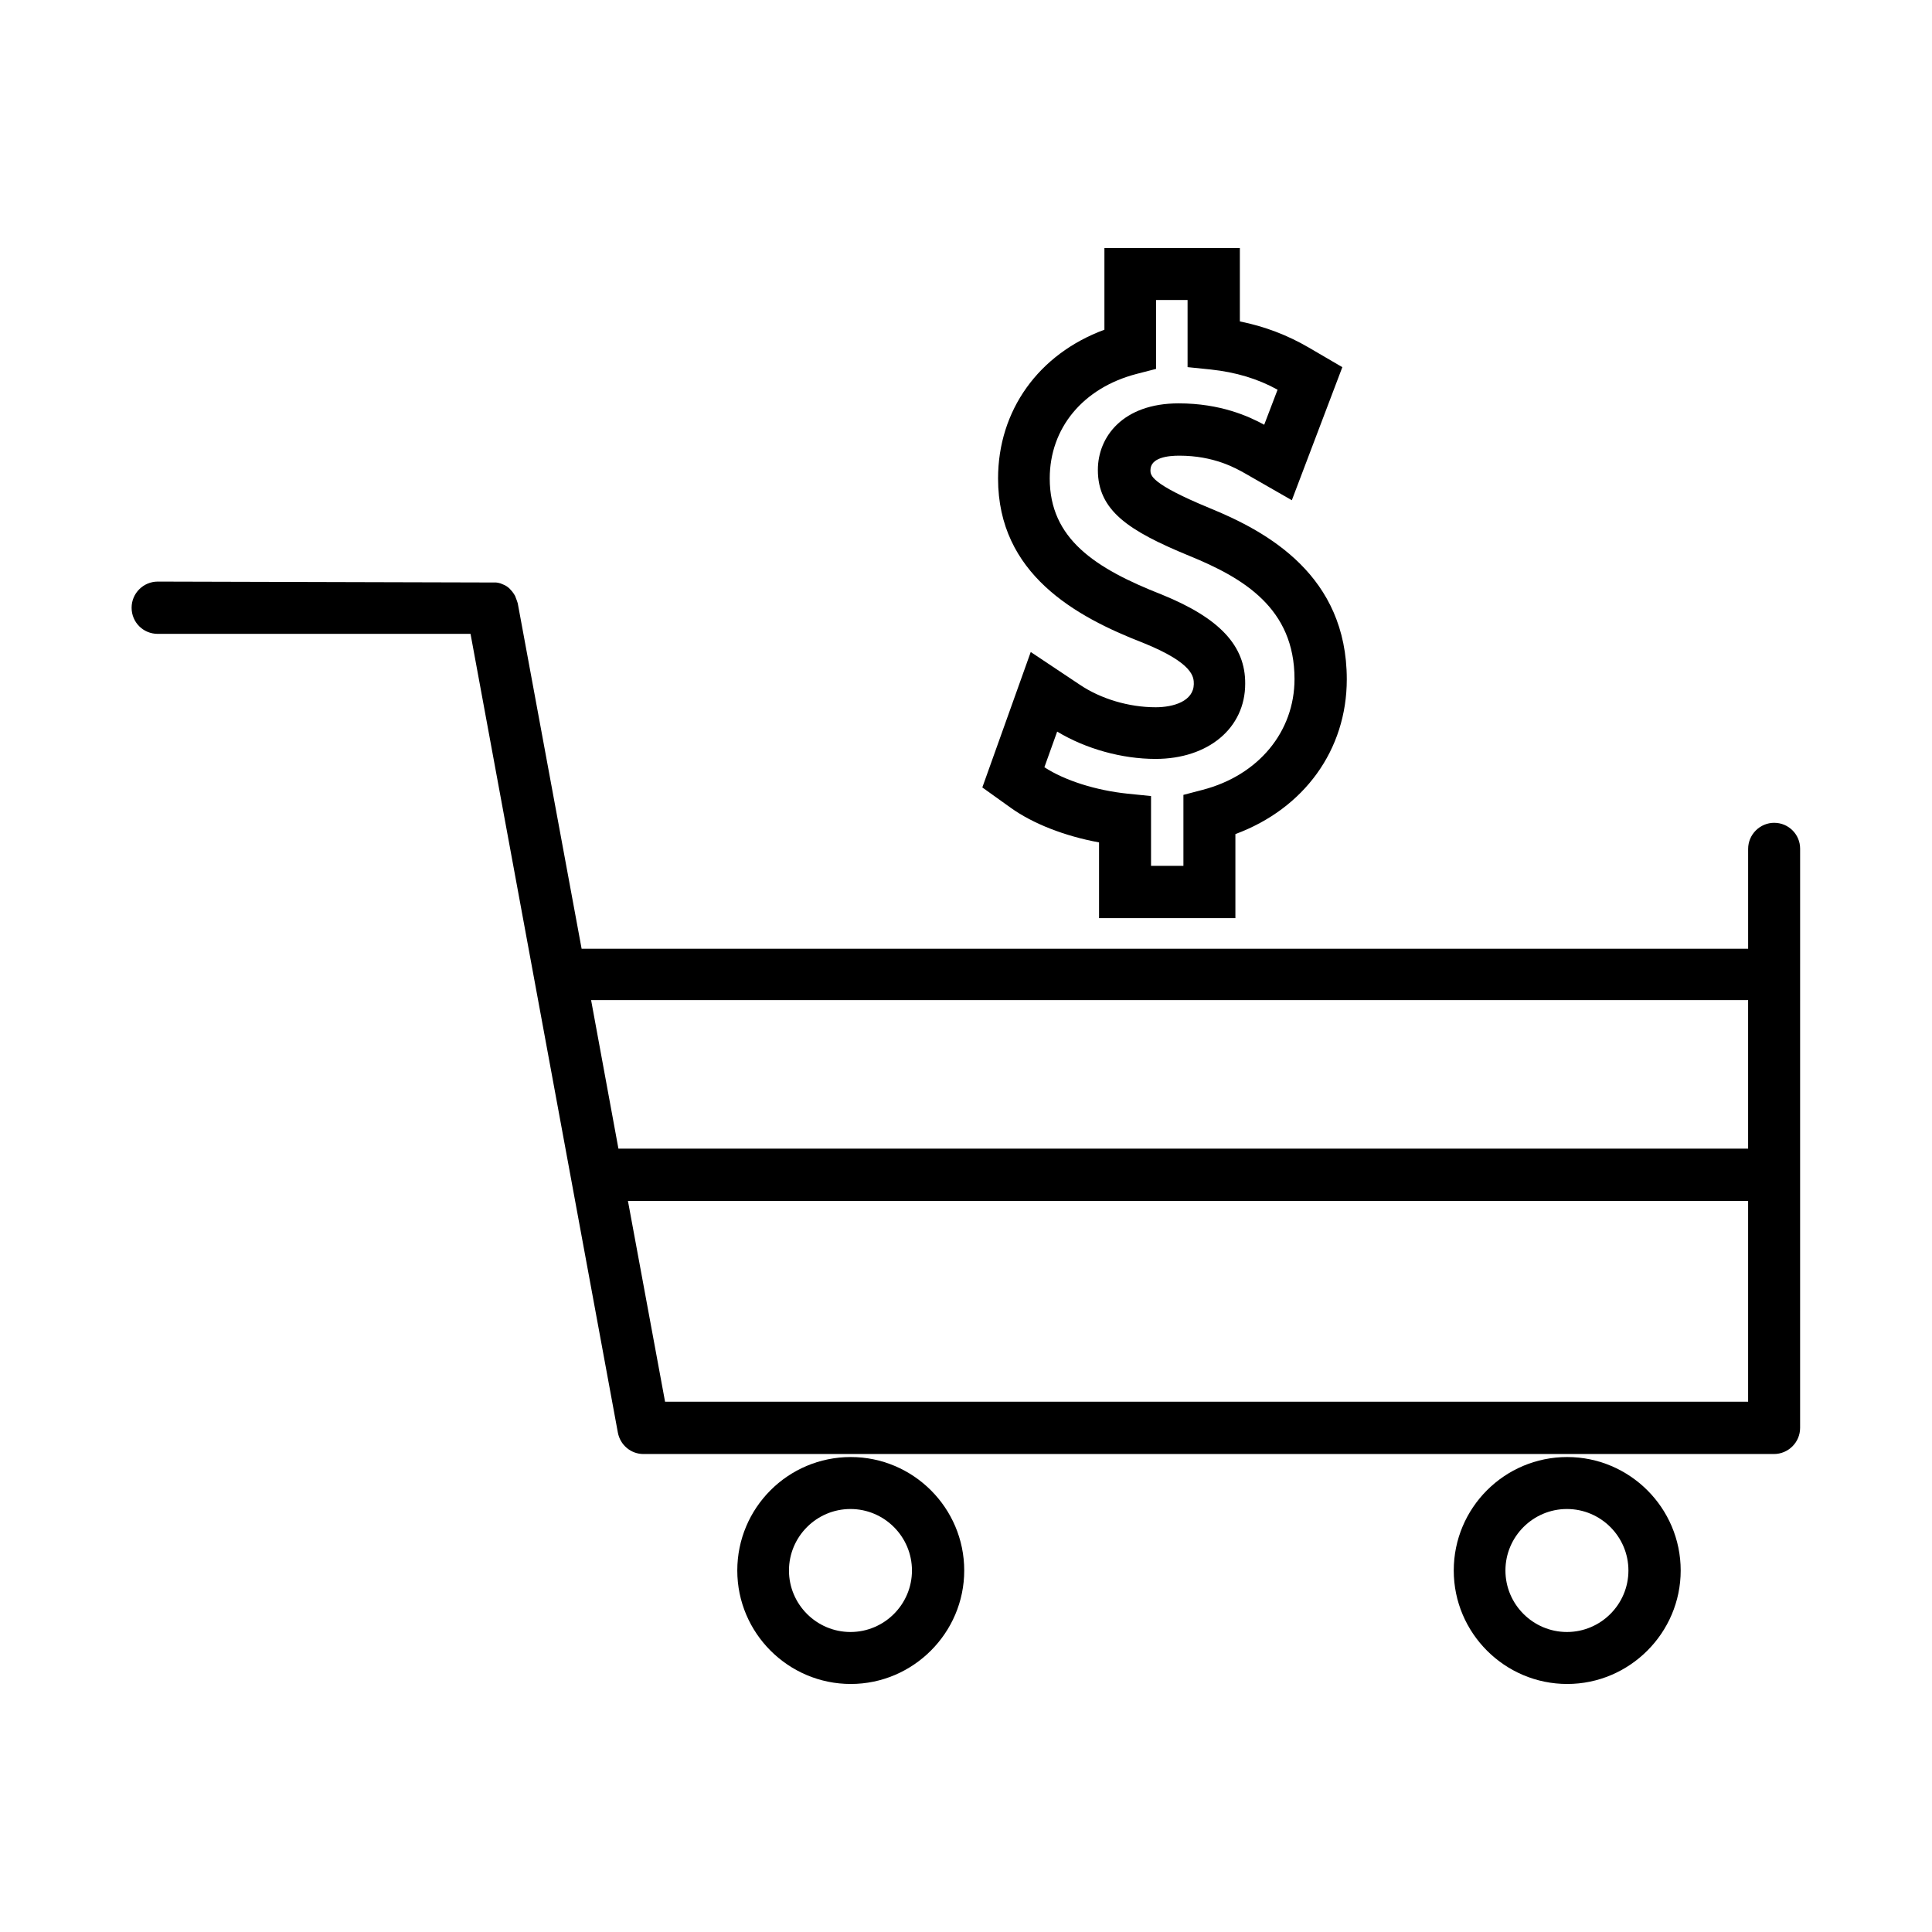 <?xml version="1.0" encoding="UTF-8"?>
<!-- Uploaded to: SVG Repo, www.svgrepo.com, Generator: SVG Repo Mixer Tools -->
<svg fill="#000000" width="800px" height="800px" version="1.1" viewBox="144 144 512 512" xmlns="http://www.w3.org/2000/svg">
 <g>
  <path d="m614.2 362.05c-3.777 0-6.926 3.07-6.926 6.926v26.449l-309.14 0.004-16.926-91.551-0.234-0.707c-0.156-0.473-0.316-0.867-0.473-1.258-0.234-0.395-0.473-0.789-0.789-1.18l-0.789-0.867c-0.395-0.316-0.789-0.629-1.34-0.867l-0.945-0.395c-0.473-0.156-1.023-0.234-1.18-0.234l-89.656-0.242c-3.777 0-6.926 3.07-6.926 6.926 0 3.856 3.07 6.926 6.926 6.926h82.891l39.047 211.68c0.629 3.305 3.465 5.668 6.769 5.668h299.61c3.777 0 6.926-3.07 6.926-6.926l0.004-153.5c0-3.777-3.07-6.848-6.852-6.848zm-337.95-60.457m331.02 213.88h-287.02l-9.84-53.215h296.86zm0-67.07h-299.38l-7.242-39.359h306.62z"/>
  <path d="m399.53 560.2c0-16.609-13.539-30.07-30.07-30.07-16.609 0-30.07 13.461-30.07 30.07 0 16.609 13.539 30.07 30.07 30.07 16.527 0 30.07-13.539 30.07-30.07zm-46.445 0c0-8.973 7.32-16.297 16.297-16.297 8.973 0 16.297 7.32 16.297 16.297 0 8.973-7.32 16.297-16.297 16.297-8.977-0.004-16.297-7.324-16.297-16.297z"/>
  <path d="m589.4 560.2c0-16.609-13.539-30.07-30.07-30.07-16.609 0-30.07 13.461-30.07 30.07 0 16.609 13.539 30.07 30.07 30.07s30.07-13.539 30.07-30.07zm-46.445 0c0-8.973 7.32-16.297 16.297-16.297 8.973 0 16.297 7.32 16.297 16.297 0 8.973-7.32 16.297-16.297 16.297-8.973-0.004-16.297-7.324-16.297-16.297z"/>
  <path d="m450.22 331.43c-7.008 0-14.484-2.203-20.074-5.984l-12.988-8.66-12.832 35.895 7.477 5.352c5.902 4.25 14.406 7.559 23.457 9.211v20.074h36.133v-22.277c18.262-6.769 29.52-22.355 29.52-41.012 0-27.395-20.781-39.047-36.449-45.422-15.586-6.453-15.586-8.66-15.586-9.996 0-3.387 4.723-3.856 7.637-3.856 9.211 0 14.957 3.305 17.477 4.723l12.359 7.086 13.383-35.266-8.895-5.195c-5.668-3.305-11.652-5.59-18.262-6.926v-19.449h-35.895v21.648c-17.477 6.453-28.184 21.41-28.184 39.438 0 25.27 20.547 36.605 38.414 43.531 13.461 5.434 13.461 9.133 13.461 10.941-0.078 4.492-5.273 6.144-10.152 6.144zm1.73-29.836c-17.871-7.008-29.758-14.879-29.758-30.781 0-13.383 8.816-24.008 22.984-27.711l5.195-1.34 0.004-18.258h8.344v17.789l6.141 0.629c6.613 0.707 12.438 2.441 17.711 5.352l-3.543 9.289c-4.016-2.203-11.57-5.668-22.672-5.668-14.801 0-21.41 8.895-21.41 17.633 0 10.785 8.109 16.137 24.168 22.75 14.484 5.902 27.945 13.934 27.945 32.668 0 13.934-9.523 25.504-24.324 29.363l-5.117 1.34v18.812h-8.582v-18.5l-6.219-0.629c-8.344-0.867-16.609-3.465-22.043-7.008l3.387-9.445c7.559 4.566 17.16 7.242 26.055 7.242 14.012 0 23.773-8.188 23.773-19.918 0.082-10.07-6.766-17.391-22.039-23.609z"/>
 </g>
</svg>